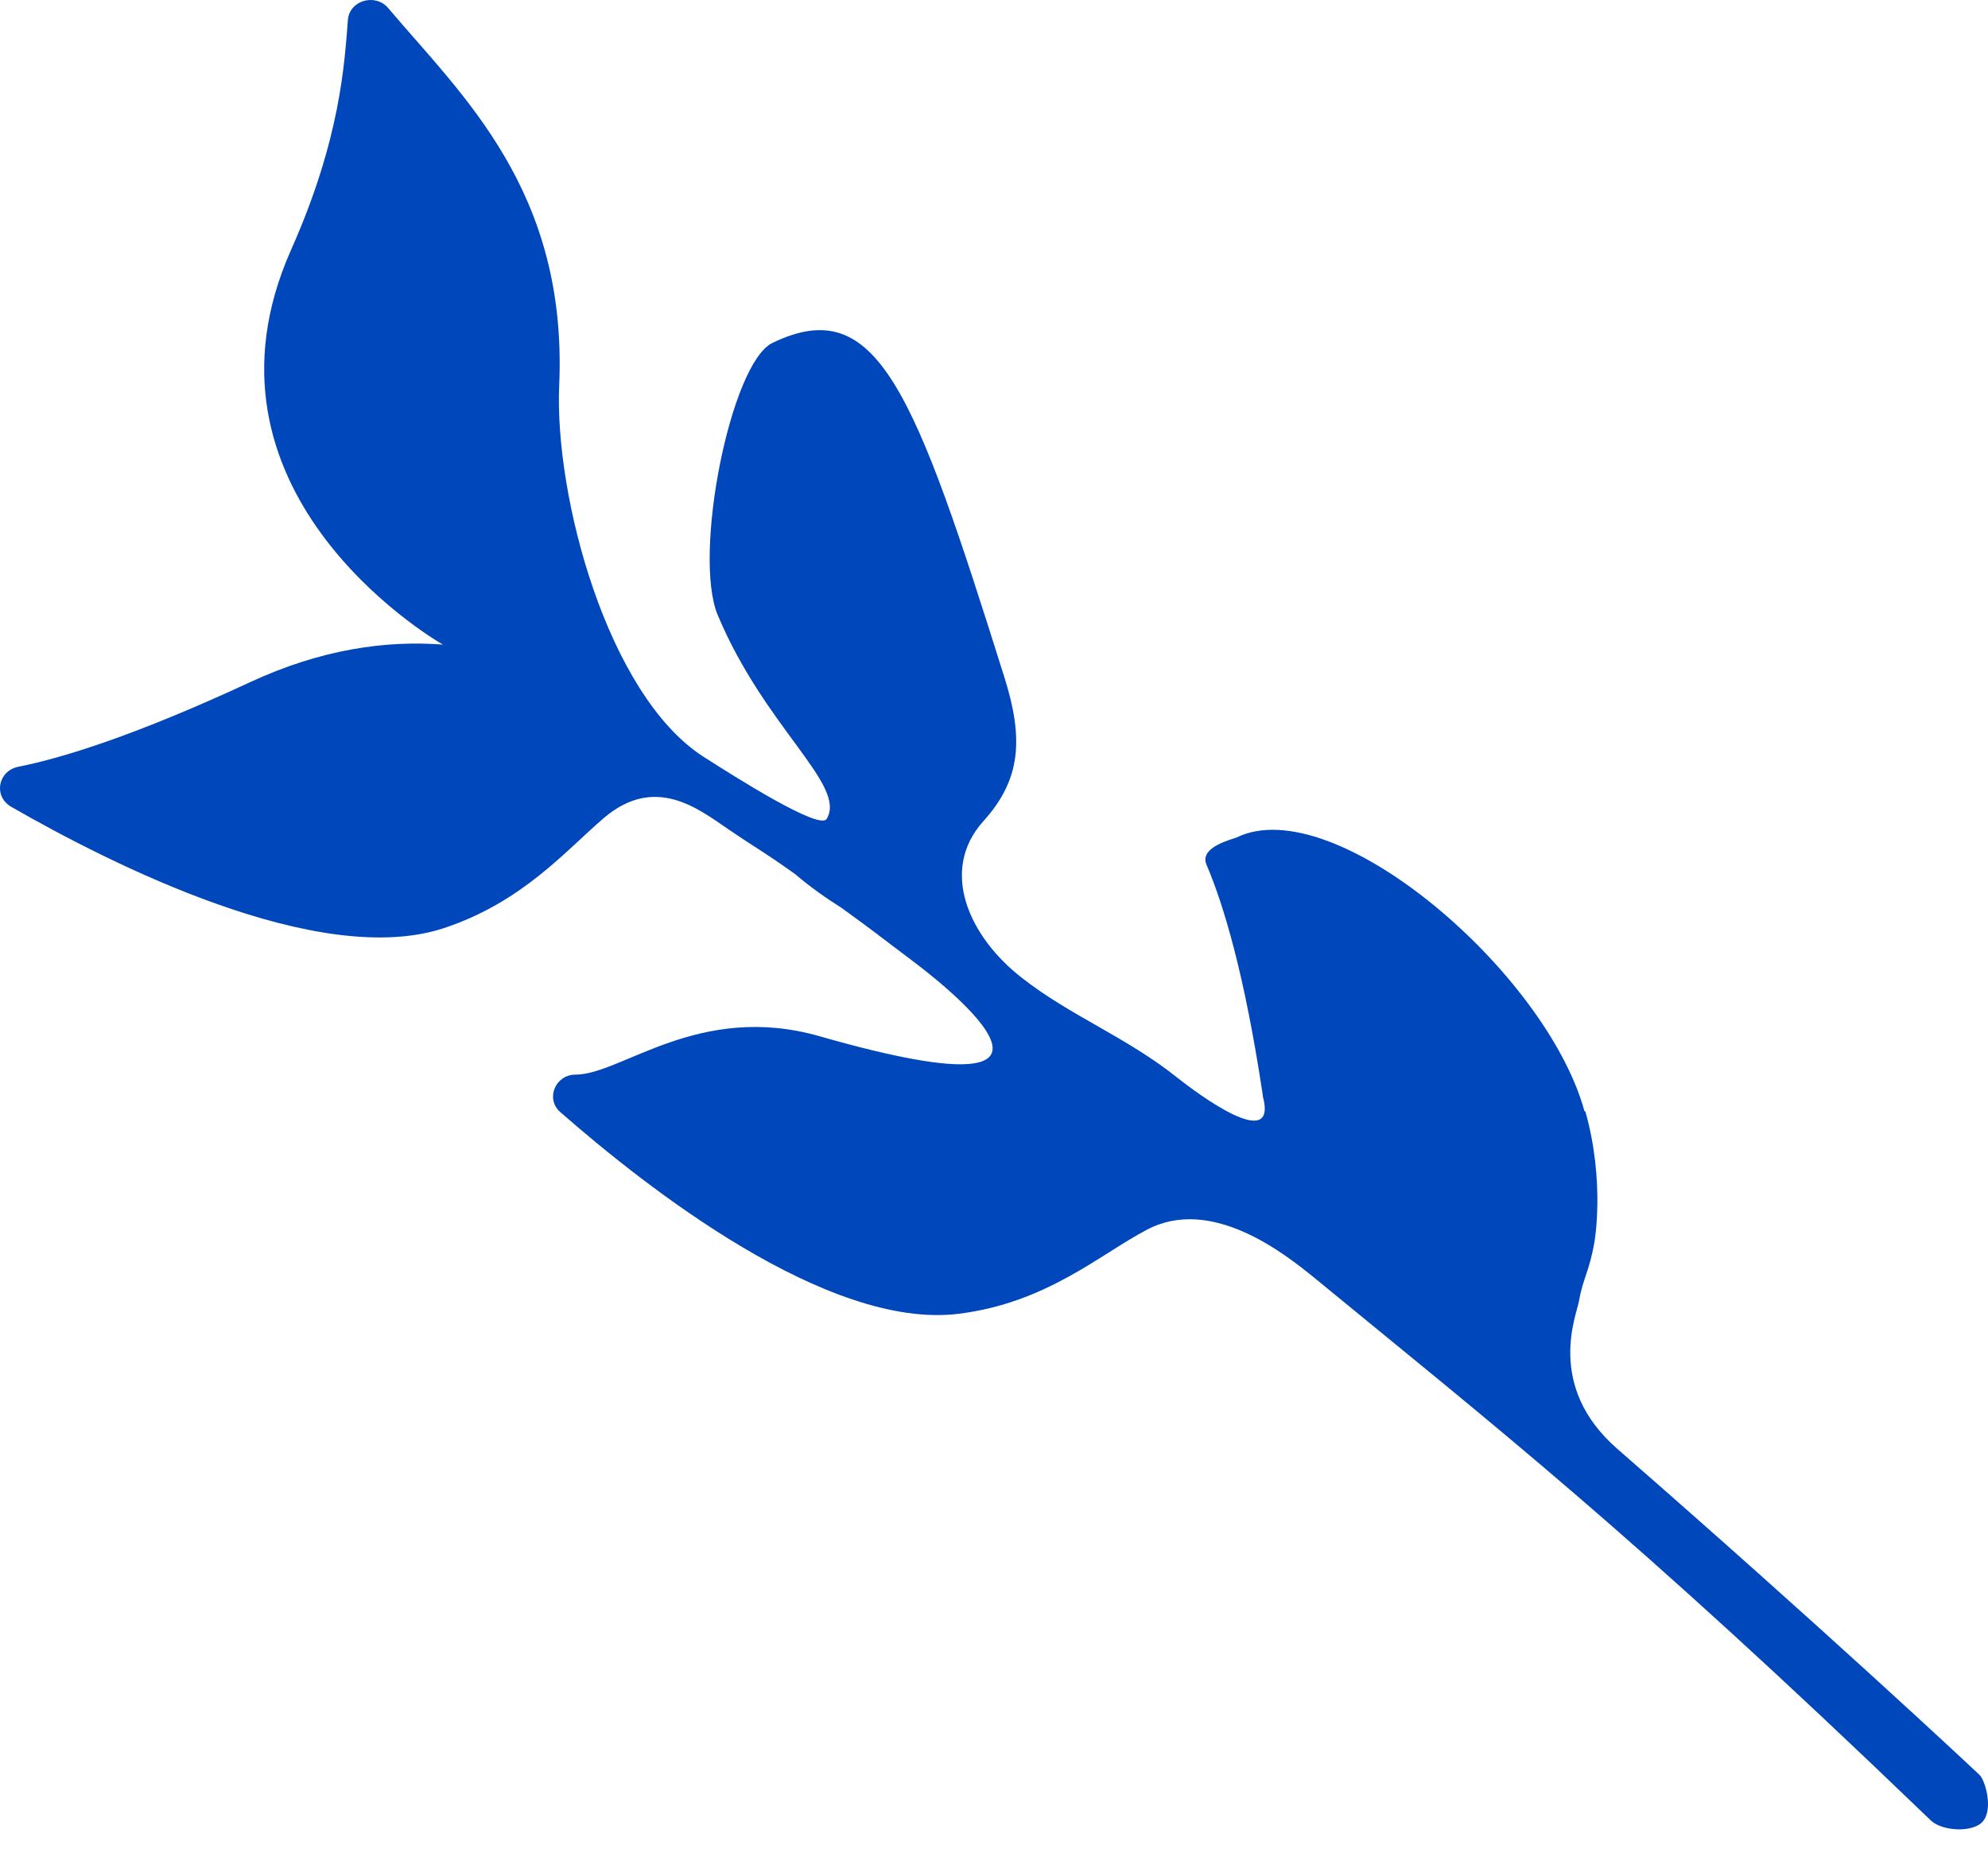 <svg xmlns="http://www.w3.org/2000/svg" fill="none" viewBox="0 0 48 45" height="45" width="48">
<path fill="#0047BB" d="M38.256 26.826C37.331 23.465 32.217 19.085 29.864 20.217C29.768 20.263 28.94 20.446 29.132 20.88C29.552 21.864 30.056 23.556 30.489 26.438C30.489 26.438 30.489 26.449 30.489 26.46C30.873 27.878 28.868 26.369 28.448 26.037C27.211 25.043 25.843 24.528 24.678 23.613C23.394 22.618 22.674 21.017 23.742 19.828C24.654 18.822 24.714 17.838 24.258 16.375C22.073 9.422 21.185 7.055 18.652 8.279C17.643 8.759 16.719 13.402 17.331 14.854C18.472 17.575 20.453 18.959 19.96 19.771C19.792 20.057 17.739 18.753 16.971 18.262C14.666 16.764 13.382 11.984 13.502 9.296C13.706 4.597 11.149 2.298 9.372 0.194C9.06 -0.172 8.436 0.011 8.4 0.48C8.316 1.543 8.22 3.35 7.031 6.026C4.45 11.812 10.333 15.357 10.693 15.563C9.336 15.46 7.764 15.666 6.023 16.478C3.286 17.747 1.533 18.296 0.441 18.513C-0.052 18.616 -0.16 19.222 0.261 19.474C2.686 20.869 7.692 23.396 10.705 22.413C12.614 21.784 13.646 20.549 14.582 19.748C15.819 18.696 16.863 19.531 17.571 20.011C18.376 20.56 18.388 20.526 19.204 21.109C19.576 21.429 19.96 21.692 20.32 21.921C21.173 22.538 21.137 22.527 21.989 23.167C22.385 23.465 27.379 27.192 19.792 25.02C16.875 24.185 15.002 25.946 13.898 25.946C13.406 25.946 13.166 26.529 13.526 26.849C15.615 28.679 19.984 32.109 23.142 31.721C25.267 31.458 26.551 30.291 27.68 29.697C29.24 28.862 31.005 30.257 31.749 30.863C36.035 34.385 39.372 36.981 46.467 43.807C46.515 43.853 46.575 43.91 46.623 43.956C46.899 44.219 47.655 44.254 47.883 43.968C48.136 43.647 47.919 42.95 47.788 42.847C47.788 42.847 47.788 42.847 47.776 42.836C47.535 42.607 44.03 39.325 39.048 34.98C37.307 33.459 38.076 31.732 38.124 31.412C38.22 30.863 38.376 30.692 38.496 29.994C38.496 29.994 38.76 28.553 38.28 26.838L38.256 26.826Z"></path>
</svg>
